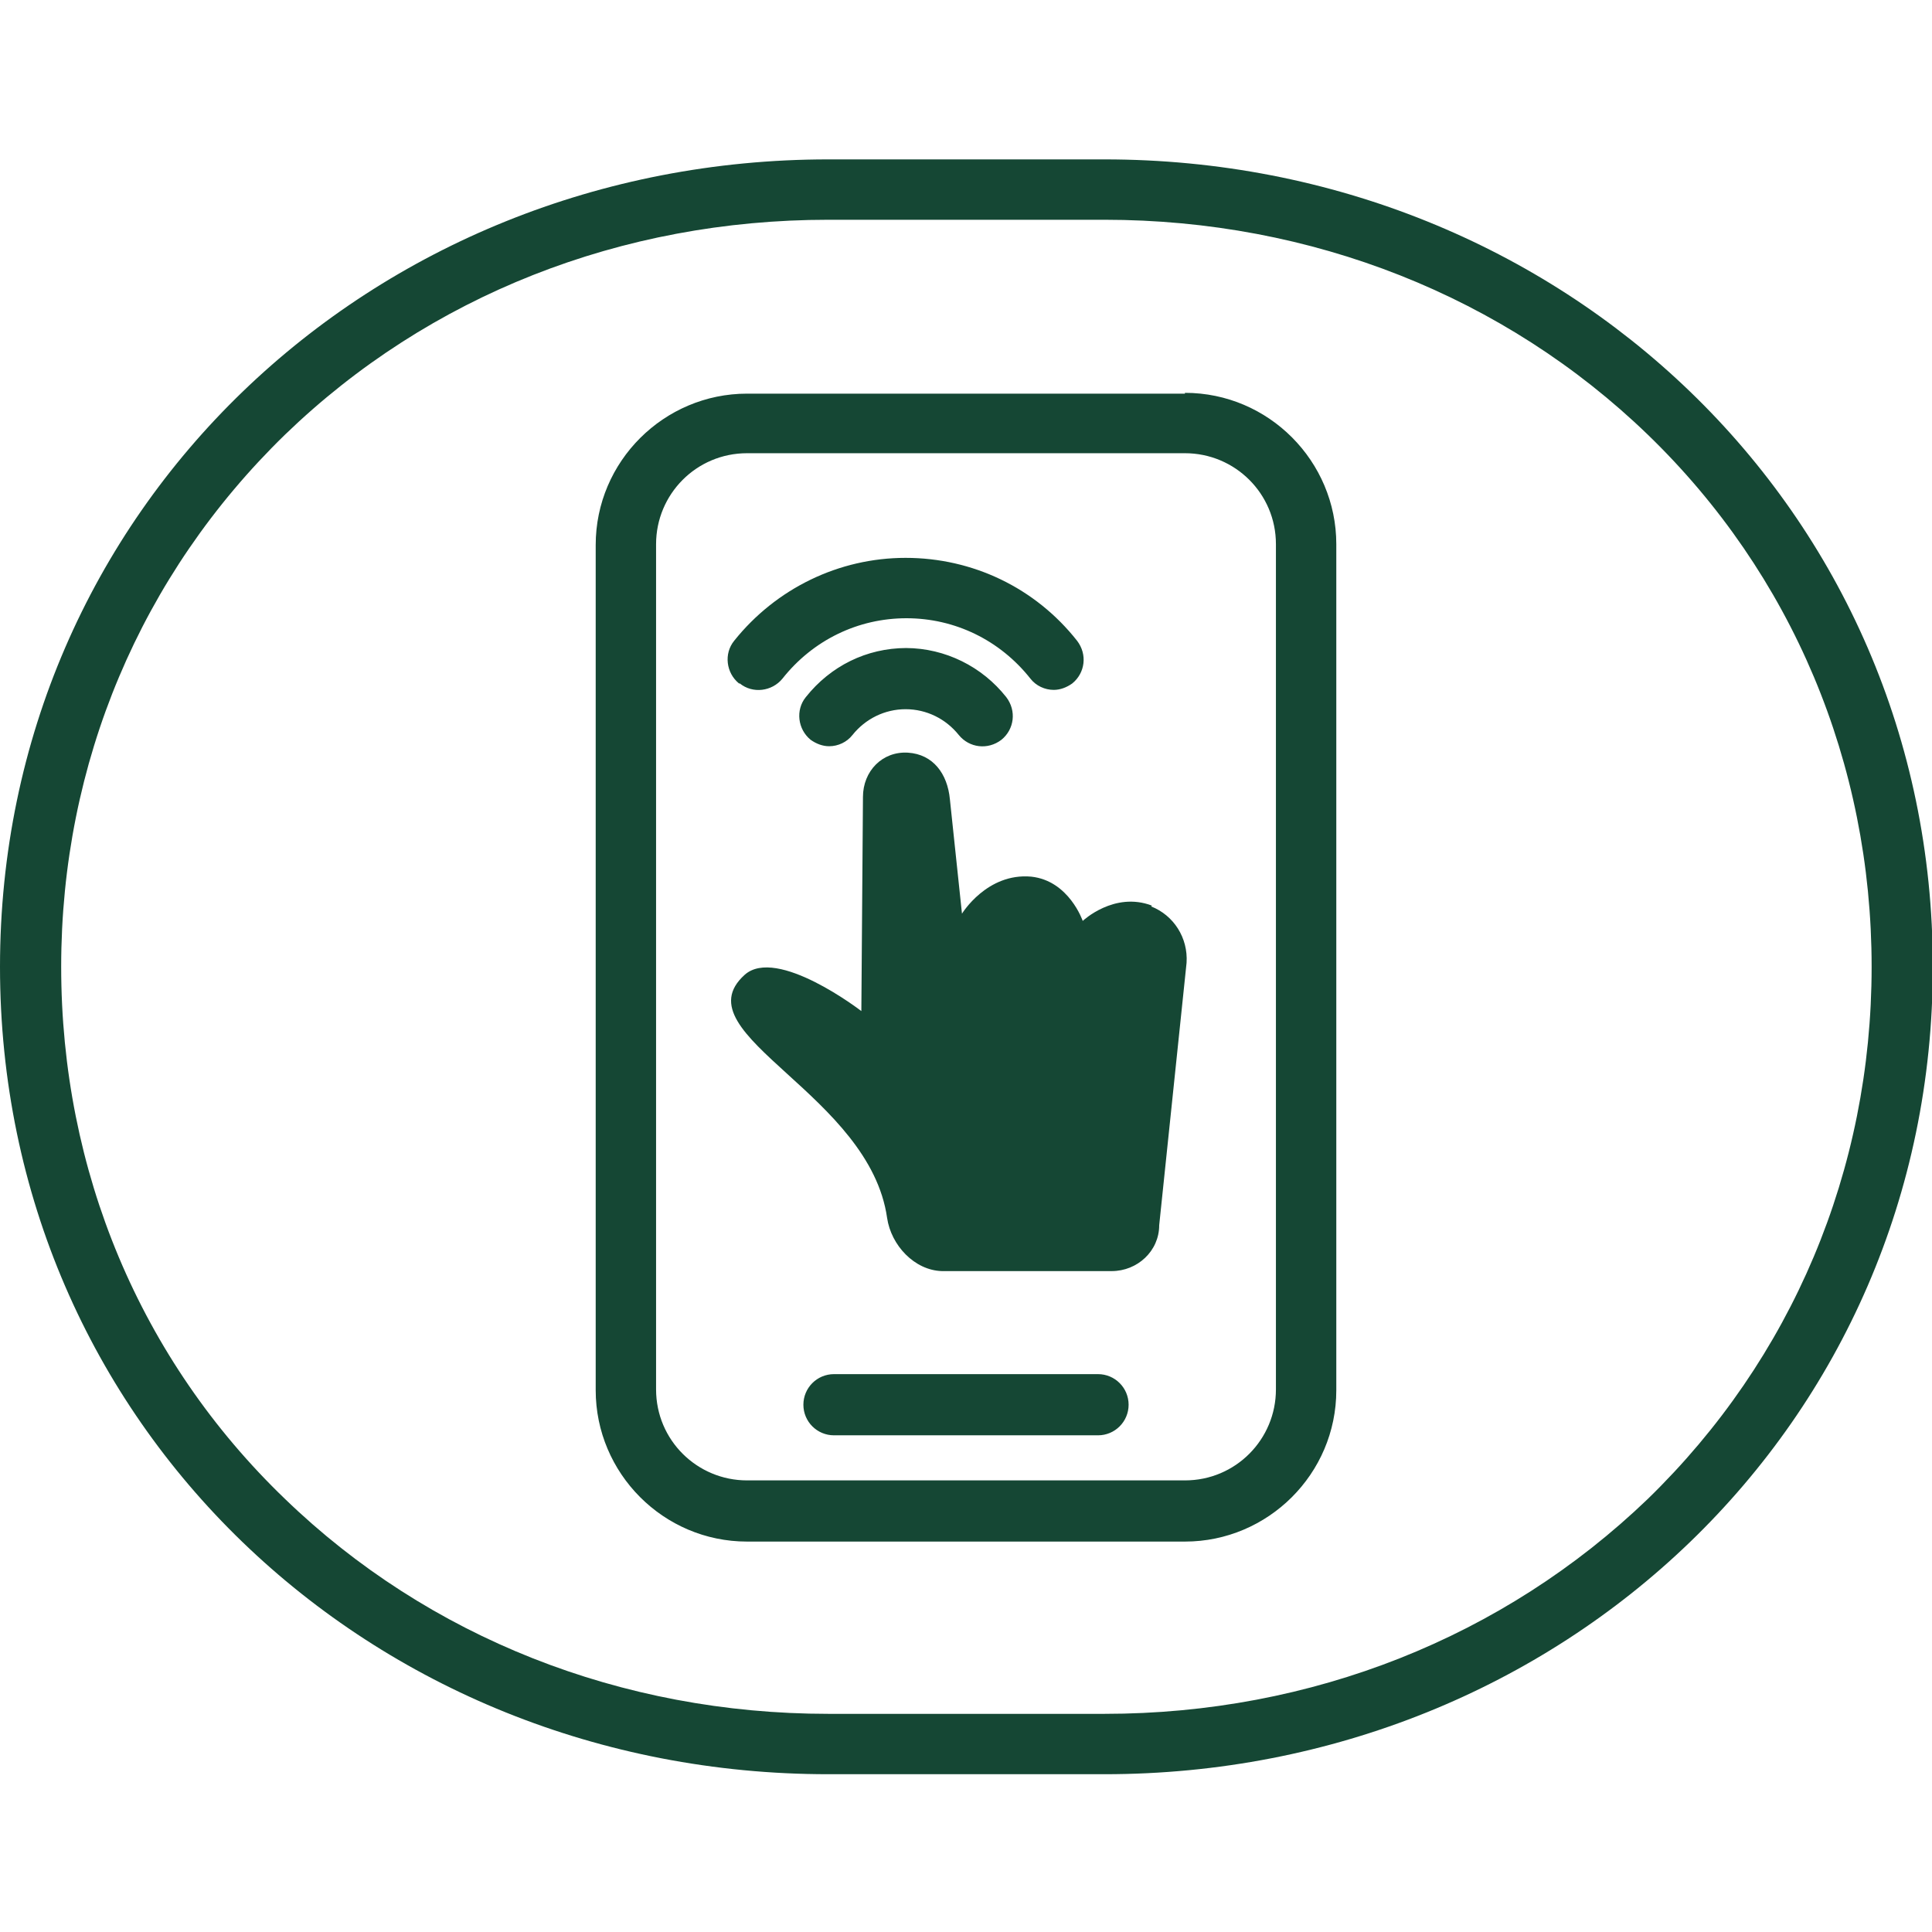<svg width="24" height="24" viewBox="0 0 24 24" fill="none" xmlns="http://www.w3.org/2000/svg">
<g clip-path="url(#clip0_13533_33608)">
<path fill-rule="evenodd" clip-rule="evenodd" d="M20.47 5.4C18.69 3.68 16.29 2.73 13.72 2.73H10.29C7.72 2.73 5.33 3.67 3.54 5.4C1.75 7.14 0.76 9.48 0.76 12.01C0.76 14.54 1.74 16.89 3.54 18.62C5.32 20.34 7.72 21.29 10.29 21.29H13.72C16.29 21.29 18.68 20.34 20.47 18.62C22.26 16.88 23.25 14.54 23.25 12.01C23.25 9.48 22.26 7.13 20.47 5.4ZM10.29 1.98H13.72C19.4 1.98 24.01 6.33 24.01 12.01C24.01 17.69 19.4 22.04 13.72 22.04H10.29C4.6 22.04 0 17.69 0 12.01C0 6.33 4.61 1.98 10.29 1.98ZM9.28 4.89H14.72V4.88C15.76 4.88 16.6 5.73 16.6 6.76V17.27C16.6 18.31 15.75 19.15 14.72 19.15H9.28C8.24 19.15 7.4 18.3 7.4 17.27V6.77C7.4 5.73 8.25 4.89 9.28 4.89ZM14.72 18.39C15.35 18.39 15.85 17.88 15.85 17.26V6.76C15.85 6.13 15.34 5.63 14.72 5.63H9.28C8.65 5.63 8.15 6.14 8.15 6.76V17.26C8.15 17.89 8.66 18.39 9.28 18.39H14.72ZM13.64 17.07H10.36C10.15 17.07 9.98 17.24 9.98 17.45C9.98 17.66 10.15 17.83 10.36 17.83H13.64C13.85 17.83 14.02 17.66 14.02 17.45C14.02 17.24 13.85 17.07 13.64 17.07ZM13.45 11.44C13.45 11.44 13.84 11.07 14.31 11.25L14.3 11.26C14.58 11.37 14.76 11.65 14.74 11.96L14.4 15.22C14.4 15.54 14.13 15.79 13.81 15.79H11.7C11.36 15.78 11.07 15.47 11.02 15.13C10.912 14.371 10.292 13.806 9.781 13.342C9.249 12.858 8.837 12.483 9.25 12.11C9.65 11.75 10.7 12.56 10.7 12.56L10.72 9.9C10.72 9.58 10.96 9.33 11.28 9.35C11.59 9.37 11.77 9.61 11.8 9.93L11.95 11.35C11.95 11.35 12.26 10.84 12.81 10.89C13.28 10.94 13.45 11.44 13.45 11.44ZM11.255 8.05C10.767 8.052 10.319 8.271 10.01 8.66C9.88 8.82 9.91 9.06 10.07 9.19C10.14 9.24 10.22 9.27 10.3 9.27C10.41 9.27 10.52 9.22 10.59 9.13C10.75 8.93 10.99 8.81 11.25 8.81C11.51 8.81 11.75 8.93 11.91 9.13C12.04 9.29 12.27 9.32 12.44 9.19C12.6 9.06 12.63 8.83 12.5 8.66C12.201 8.281 11.743 8.052 11.255 8.05ZM11.255 8.05L11.25 8.05H11.26L11.255 8.05ZM9.72 8.43C9.59 8.59 9.35 8.62 9.19 8.49H9.18C9.02 8.36 8.99 8.12 9.12 7.96C9.64 7.31 10.42 6.93 11.25 6.93C12.08 6.93 12.86 7.3 13.38 7.96C13.51 8.13 13.48 8.36 13.32 8.49C13.25 8.54 13.17 8.57 13.09 8.57C12.98 8.57 12.87 8.52 12.8 8.43C12.42 7.95 11.86 7.68 11.26 7.68C10.66 7.68 10.1 7.95 9.72 8.43Z" fill="#154734"/>
</g>
<defs>
<clipPath id="clip0_13533_33608">
<rect width="24" height="24" fill="white"/>
</clipPath>
</defs>
</svg>
